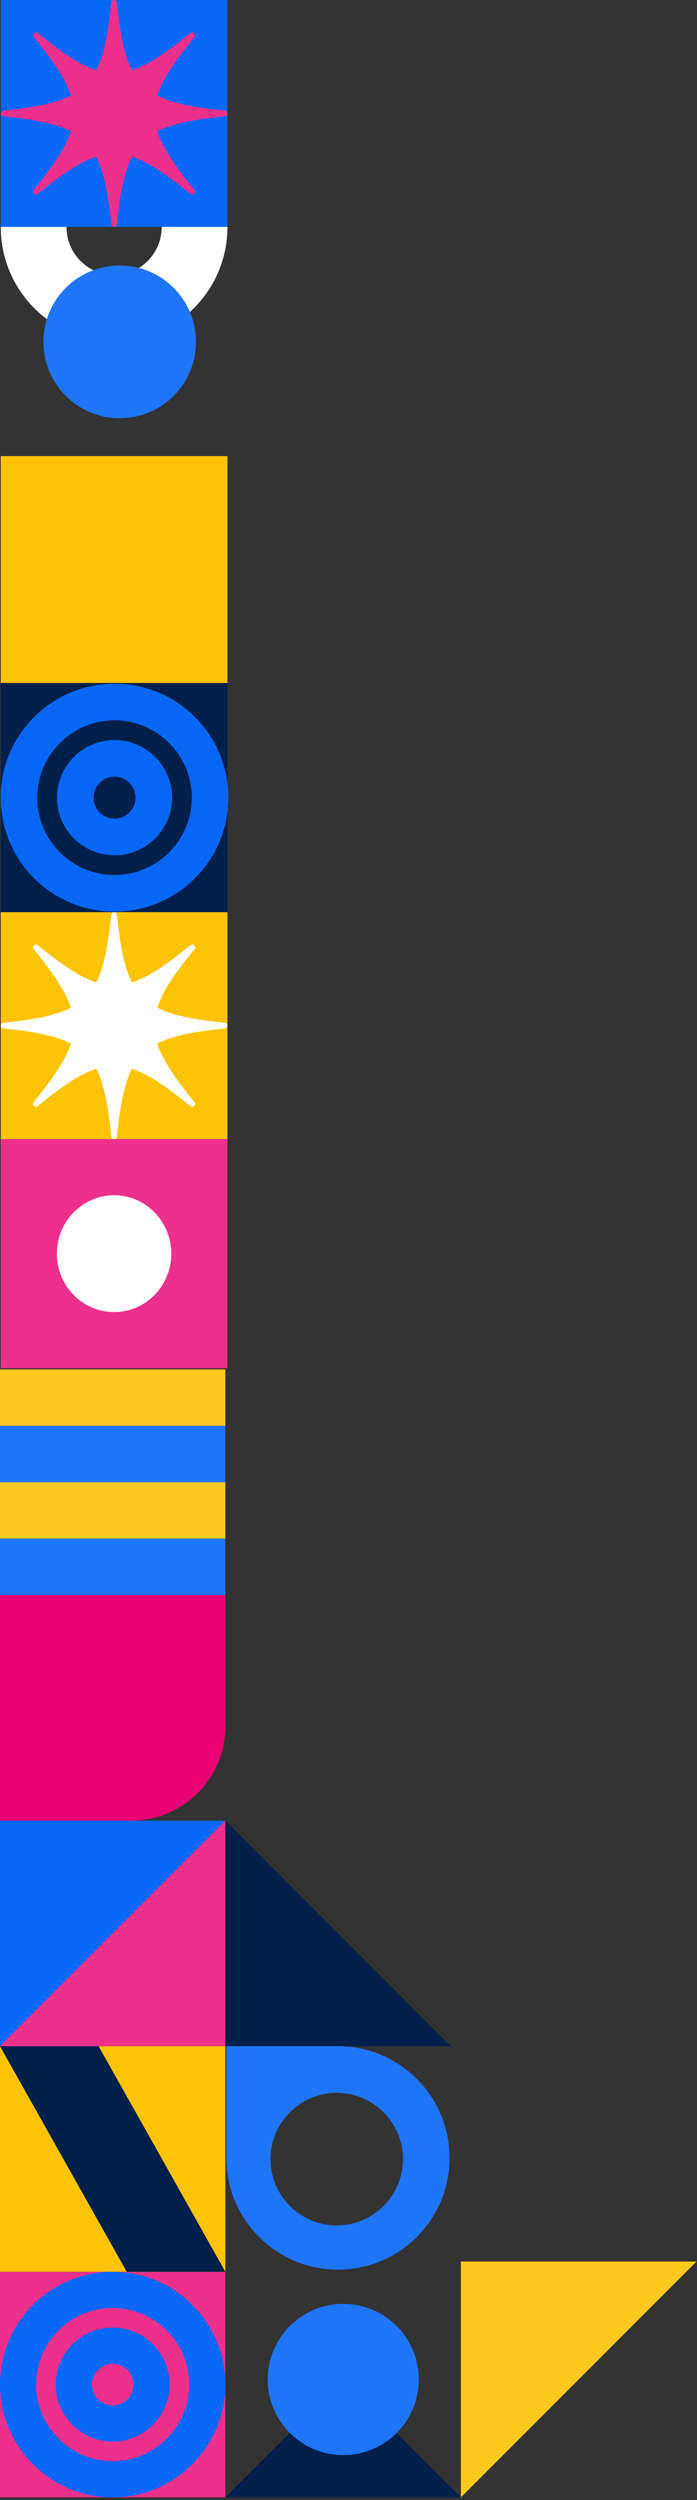 <svg width="187" height="670" viewBox="0 0 187 670" fill="none" xmlns="http://www.w3.org/2000/svg">
<rect x="0" y="0" width="187" height="670" fill="#333333" stroke="none"/>
<path d="M-6.48499e-05 669.278L60.456 669.278L60.456 608.823L-7.01351e-05 608.823L-6.48499e-05 669.278Z" fill="#ED308B"/>
<path d="M-6.48499e-05 608.822L60.456 608.822L60.456 548.367L-7.01351e-05 548.367L-6.48499e-05 608.822Z" fill="#FDC305"/>
<path d="M-6.48499e-05 548.367L60.456 548.367L60.456 487.912L-7.01351e-05 487.912L-6.48499e-05 548.367Z" fill="#0867F7"/>
<path d="M60.456 427.456L60.456 462.666C60.456 476.601 49.142 487.911 35.211 487.911L-3.28618e-05 487.911L-3.8147e-05 427.456L60.456 427.456Z" fill="#EB0073"/>
<path d="M30.228 608.823C46.896 608.823 60.456 622.382 60.456 639.051C60.456 655.719 46.896 669.278 30.228 669.278C13.559 669.278 -6.60352e-05 655.719 -6.74925e-05 639.051C-6.89497e-05 622.382 13.559 608.823 30.228 608.823ZM30.228 659.573C41.544 659.573 50.753 650.364 50.753 639.047C50.753 627.731 41.544 618.522 30.228 618.522C18.911 618.522 9.703 627.731 9.703 639.047C9.703 650.364 18.911 659.573 30.228 659.573Z" fill="#0867F7"/>
<path d="M30.228 623.771C38.651 623.771 45.507 630.624 45.507 639.05C45.507 647.477 38.654 654.33 30.228 654.33C21.801 654.33 14.948 647.477 14.948 639.05C14.948 630.624 21.801 623.771 30.228 623.771ZM30.228 644.624C33.302 644.624 35.801 642.122 35.801 639.05C35.801 635.979 33.299 633.477 30.228 633.477C27.156 633.477 24.654 635.979 24.654 639.05C24.654 642.122 27.156 644.624 30.228 644.624Z" fill="#0867F7"/>
<path d="M-6.48499e-05 548.367L60.456 487.912L60.456 548.367L-6.48499e-05 548.367Z" fill="#ED308B"/>
<path d="M-7.01351e-05 548.367L26.449 548.367L60.456 608.822L34.006 608.822L-7.01351e-05 548.367Z" fill="#001F4A"/>
<path d="M0.003 382.107L60.449 382.107L60.449 367L0.003 367L0.003 382.107Z" fill="#FDC91E"/>
<path d="M0.003 412.329L60.449 412.329L60.449 397.221L0.003 397.221L0.003 412.329Z" fill="#FDC91E"/>
<path d="M0.003 397.234L60.449 397.234L60.449 382.127L0.003 382.127L0.003 397.234Z" fill="#1F75F8"/>
<path d="M0.003 427.459L60.449 427.458L60.449 412.351L0.003 412.351L0.003 427.459Z" fill="#1F75F8"/>
<path d="M60.449 548.367L120.896 548.367L60.449 487.921L60.449 548.367Z" fill="#001F4A"/>
<path d="M186.859 606.073L123.657 606.073L123.657 669.278L186.859 606.073Z" fill="#FDC91E"/>
<path d="M123.657 669.278L60.452 669.278L92.056 637.674L123.657 669.278Z" fill="#001F4A"/>
<path d="M71.897 636.088C71.017 647.242 79.346 656.997 90.5 657.877C101.654 658.757 111.41 650.428 112.29 639.274C113.17 628.119 104.841 618.364 93.686 617.484C82.532 616.604 72.776 624.933 71.897 636.088Z" fill="#1F75F8"/>
<path d="M66.451 595.904C67.374 597.174 68.391 598.369 69.504 599.479C74.922 604.9 82.41 608.25 90.674 608.25C91.84 608.25 92.982 608.181 94.108 608.05C101.005 607.268 107.189 604.137 111.843 599.479C116.132 595.194 119.122 589.614 120.188 583.374C120.47 581.729 120.614 580.033 120.614 578.31C120.614 576.586 120.47 574.885 120.188 573.243C117.78 559.12 105.481 548.37 90.674 548.37L60.734 548.37L60.734 578.31C60.734 584.882 62.854 590.968 66.451 595.904ZM90.345 560.869C100.161 560.869 108.112 568.82 108.112 578.635C108.112 588.451 100.161 596.402 90.345 596.402C80.53 596.402 72.579 588.444 72.579 578.635C72.579 568.826 80.536 560.869 90.345 560.869Z" fill="#1F75F8"/>
<path d="M61.017 305.268H0.204V366.682H61.017V305.268Z" fill="#ED308B"/>
<path d="M30.608 91.52C47.373 91.52 61.017 77.747 61.017 60.813H43.382C43.382 67.926 37.652 73.708 30.613 73.708C23.574 73.708 17.843 67.926 17.843 60.813H0.204C0.204 77.747 13.844 91.52 30.613 91.52H30.608Z" fill="white"/>
<path d="M30.611 351.63C22.144 351.63 15.257 344.608 15.257 335.975C15.257 327.343 22.144 320.32 30.611 320.32C39.077 320.32 45.964 327.343 45.964 335.975C45.964 344.608 39.077 351.63 30.611 351.63Z" fill="white"/>
<path d="M52.522 93.23C53.41 81.962 44.996 72.106 33.728 71.218C22.459 70.329 12.604 78.743 11.715 90.012C10.826 101.28 19.241 111.135 30.509 112.024C41.777 112.913 51.633 104.499 52.522 93.23Z" fill="#1F75F8"/>
<path d="M61.017 122.228H0.204V183.04H61.017V122.228Z" fill="#FDC305"/>
<path d="M61.017 183.04H0.204V244.455H61.017V183.04Z" fill="#001F4A"/>
<path d="M61.017 244.455H0.204V305.268H61.017V244.455Z" fill="#FDC305"/>
<path d="M60.338 274.107C52.077 273.247 46.316 272.169 42.2 270.063C43.617 265.666 46.932 260.829 52.163 254.381C52.738 253.67 51.805 252.737 51.094 253.312C44.645 258.542 39.808 261.857 35.411 263.275C33.305 259.158 32.227 253.398 31.366 245.138C31.271 244.228 29.953 244.228 29.858 245.138C28.998 253.393 27.92 259.158 25.814 263.275C21.416 261.857 16.58 258.542 10.13 253.312C9.419 252.737 8.487 253.67 9.062 254.381C14.293 260.829 17.608 265.666 19.025 270.063C14.909 272.169 9.148 273.247 0.887 274.107C-0.023 274.202 -0.023 275.52 0.887 275.615C9.143 276.476 14.909 277.554 19.025 279.659C17.608 284.057 14.288 288.893 9.062 295.342C8.487 296.053 9.419 296.986 10.13 296.411C16.58 291.18 21.416 287.865 25.814 286.448C27.92 290.56 28.998 296.325 29.858 304.585C29.953 305.495 31.271 305.495 31.366 304.585C32.227 296.325 33.305 290.564 35.411 286.448C39.808 287.865 44.645 291.18 51.094 296.411C51.805 296.986 52.738 296.053 52.163 295.342C46.932 288.893 43.617 284.061 42.2 279.659C46.312 277.554 52.077 276.476 60.338 275.615C61.243 275.52 61.243 274.202 60.338 274.107Z" fill="white"/>
<path d="M30.731 244.306C13.894 244.306 0.192 230.609 0.192 213.768C0.192 196.927 13.89 183.229 30.731 183.229C47.572 183.229 61.269 196.927 61.269 213.768C61.269 230.609 47.572 244.306 30.731 244.306ZM30.731 193.037C19.299 193.037 9.996 202.34 9.996 213.772C9.996 225.204 19.299 234.507 30.731 234.507C42.163 234.507 51.466 225.204 51.466 213.772C51.466 202.34 42.163 193.037 30.731 193.037Z" fill="#0867F7"/>
<path d="M30.73 229.207C22.219 229.207 15.295 222.284 15.295 213.772C15.295 205.261 22.219 198.337 30.73 198.337C39.242 198.337 46.166 205.261 46.166 213.772C46.166 222.284 39.242 229.207 30.73 229.207ZM30.73 208.136C27.623 208.136 25.099 210.661 25.099 213.768C25.099 216.875 27.623 219.399 30.73 219.399C33.837 219.399 36.362 216.875 36.362 213.768C36.362 210.661 33.837 208.136 30.73 208.136Z" fill="#0867F7"/>
<path d="M0.204 60.813L61.017 60.813L61.017 0L0.204 0L0.204 60.813Z" fill="#0867F7"/>
<path d="M0.884 31.161C9.144 32.021 14.905 33.099 19.022 35.205C17.604 39.602 14.289 44.438 9.058 50.887C8.483 51.598 9.416 52.531 10.127 51.956C16.576 46.725 21.413 43.41 25.811 41.993C27.916 46.11 28.994 51.87 29.855 60.13C29.95 61.04 31.268 61.04 31.363 60.13C32.224 51.874 33.301 46.11 35.407 41.993C39.805 43.41 44.642 46.725 51.091 51.956C51.802 52.531 52.735 51.598 52.16 50.887C46.929 44.438 43.614 39.602 42.196 35.205C46.313 33.099 52.074 32.021 60.334 31.161C61.245 31.066 61.245 29.748 60.334 29.652C52.078 28.792 46.313 27.714 42.196 25.608C43.614 21.211 46.933 16.375 52.16 9.926C52.735 9.215 51.802 8.282 51.091 8.857C44.642 14.088 39.805 17.403 35.407 18.82C33.301 14.704 32.224 8.943 31.363 0.683C31.268 -0.227 29.95 -0.227 29.855 0.683C28.994 8.943 27.916 14.704 25.811 18.82C21.413 17.403 16.576 14.088 10.127 8.857C9.416 8.282 8.483 9.215 9.058 9.926C14.289 16.375 17.604 21.207 19.022 25.608C14.91 27.714 9.144 28.792 0.884 29.652C-0.022 29.748 -0.022 31.066 0.884 31.161Z" fill="#ED308B"/>
</svg>
